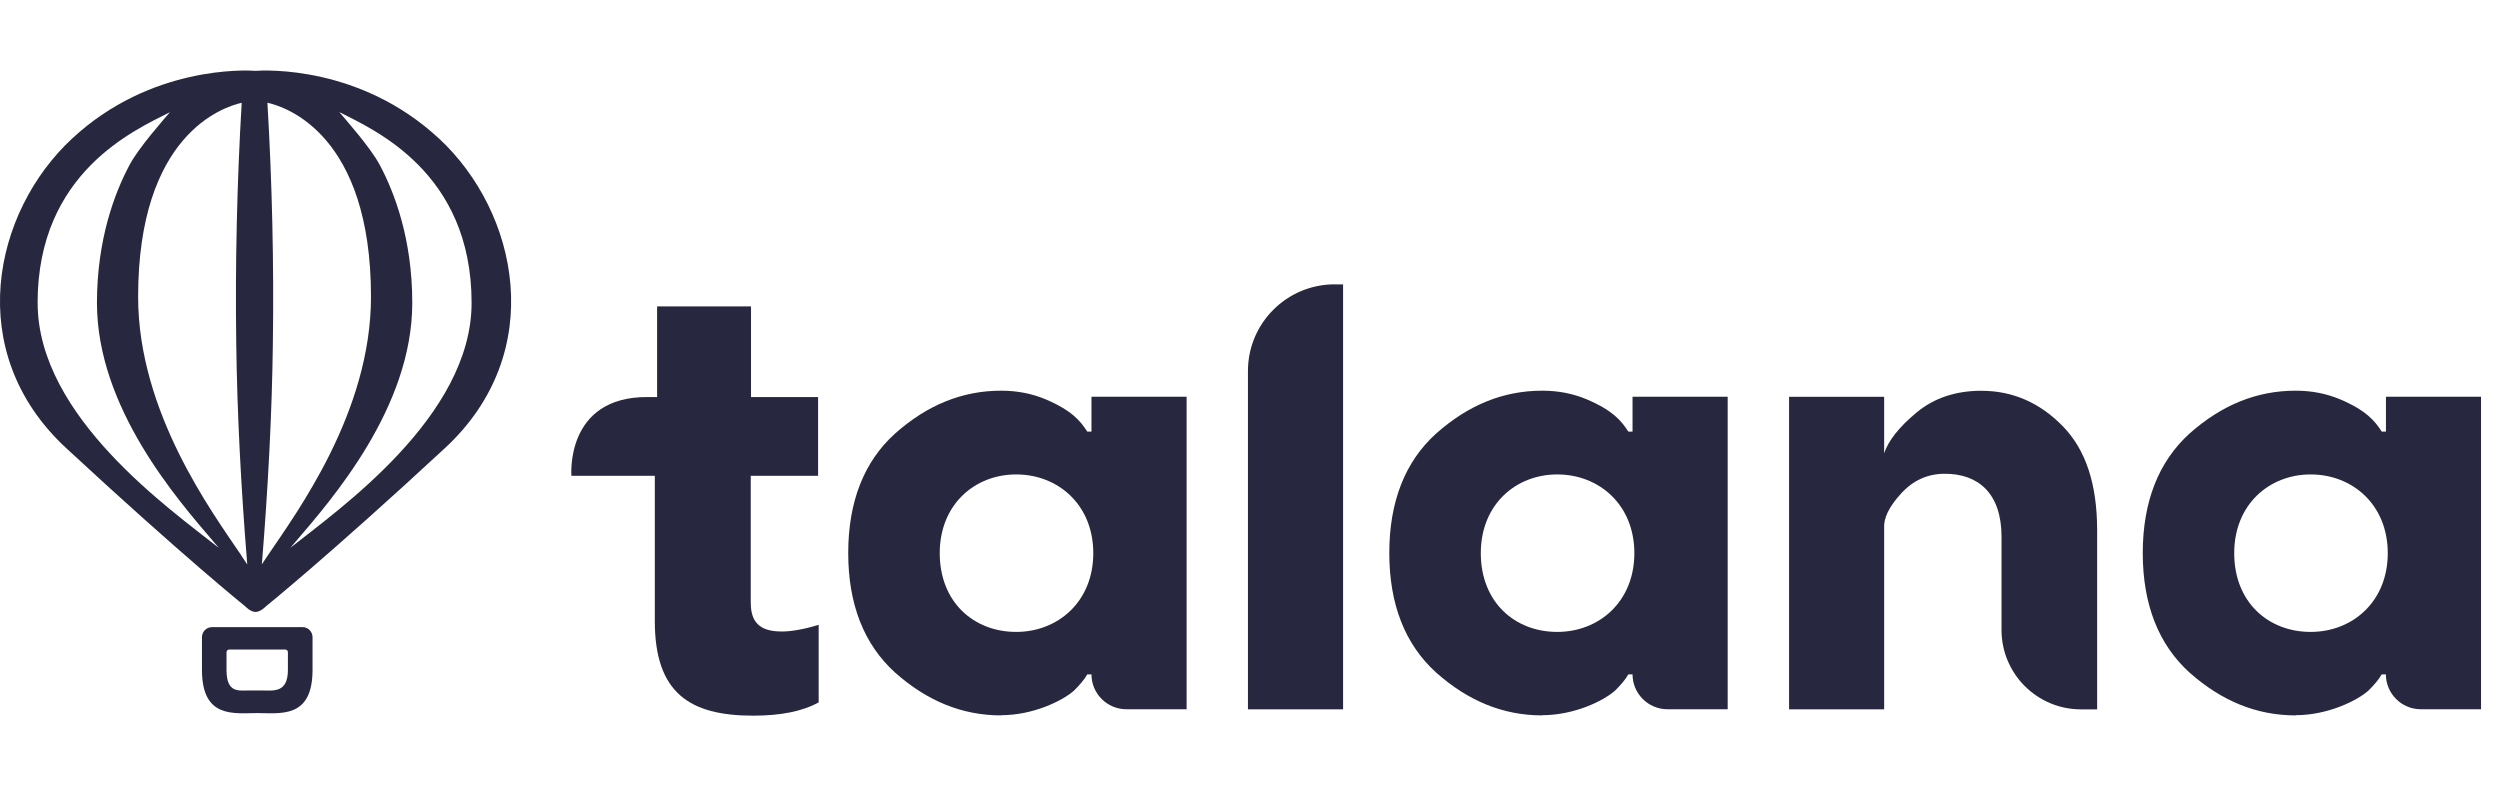 <svg width="159" height="50" viewBox="0 0 124 36" fill="none" xmlns="http://www.w3.org/2000/svg">
<path d="M49.659 33.987C47.717 33.987 45.984 33.27 44.403 31.869C42.85 30.467 42.072 28.471 42.072 25.934C42.072 23.398 42.847 21.401 44.403 20C45.984 18.598 47.717 17.881 49.659 17.881C50.466 17.881 51.183 18.029 51.838 18.299C53.182 18.865 53.6 19.402 53.928 19.91H54.137V18.18H58.856V33.682H55.87C54.915 33.682 54.137 32.907 54.137 31.952H53.928C53.78 32.219 53.539 32.489 53.272 32.756C52.703 33.264 51.24 33.977 49.659 33.977V33.987ZM50.405 29.846C52.465 29.846 54.227 28.355 54.227 25.941C54.227 23.526 52.465 22.035 50.405 22.035C48.344 22.035 46.611 23.526 46.611 25.941C46.611 28.355 48.283 29.846 50.405 29.846Z" fill="#27273F"/>
<path d="M66.202 12.609H66.617V33.685H61.898V16.904C61.898 14.531 63.827 12.606 66.202 12.606V12.609Z" fill="#27273F"/>
<path d="M76.496 33.987C74.554 33.987 72.821 33.27 71.24 31.869C69.687 30.467 68.909 28.471 68.909 25.934C68.909 23.398 69.684 21.401 71.24 20C72.821 18.598 74.554 17.881 76.496 17.881C77.303 17.881 78.02 18.029 78.675 18.299C80.019 18.865 80.437 19.402 80.765 19.91H80.974V18.18H85.693V33.682H82.707C81.752 33.682 80.974 32.907 80.974 31.952H80.765C80.617 32.219 80.376 32.489 80.109 32.756C79.543 33.264 78.078 33.977 76.496 33.977V33.987ZM77.242 29.846C79.302 29.846 81.064 28.355 81.064 25.941C81.064 23.526 79.302 22.035 77.242 22.035C75.181 22.035 73.448 23.526 73.448 25.941C73.448 28.355 75.12 29.846 77.242 29.846Z" fill="#27273F"/>
<path d="M98.286 17.887C99.838 17.887 101.182 18.482 102.317 19.646C103.452 20.81 104.018 22.507 104.018 24.806V33.688H103.217C101.041 33.688 99.276 31.923 99.276 29.753V25.134C99.276 22.957 98.112 22.002 96.469 22.002C95.605 22.002 94.888 22.33 94.29 22.986C93.692 23.642 93.425 24.208 93.454 24.684V33.685H88.738V18.183H93.454V20.986C93.663 20.36 94.2 19.675 95.068 18.958C95.933 18.241 97.009 17.884 98.292 17.884H98.289L98.286 17.887Z" fill="#27273F"/>
<path d="M113.865 33.987C111.923 33.987 110.193 33.27 108.608 31.869C107.056 30.467 106.281 28.471 106.281 25.934C106.281 23.398 107.059 21.401 108.608 20C110.19 18.598 111.923 17.881 113.865 17.881C114.671 17.881 115.388 18.029 116.044 18.299C117.388 18.865 117.806 19.402 118.134 19.91H118.343V18.18H123.059V33.682H120.072C119.118 33.682 118.34 32.907 118.34 31.952H118.131C117.983 32.219 117.742 32.489 117.475 32.756C116.906 33.264 115.443 33.977 113.861 33.977L113.865 33.987ZM114.61 29.846C116.671 29.846 118.433 28.355 118.433 25.941C118.433 23.526 116.671 22.035 114.61 22.035C112.55 22.035 110.817 23.526 110.817 25.941C110.817 28.355 112.489 29.846 114.61 29.846Z" fill="#27273F"/>
<path d="M38.742 29.824C37.42 29.824 37.237 29.075 37.237 28.352V22.102H40.577V18.196H37.25V13.699H32.592V18.196H32.122C28.017 18.174 28.342 22.102 28.342 22.102H32.479V29.313C32.479 32.888 34.225 34 37.356 34C38.709 34 39.793 33.791 40.606 33.341V29.496C39.915 29.705 39.285 29.827 38.742 29.827V29.824Z" fill="#27273F"/>
<path fill-rule="evenodd" clip-rule="evenodd" d="M12.972 32.749H12.403C11.843 32.749 11.236 32.901 11.236 31.737V30.849C11.236 30.779 11.294 30.721 11.364 30.721H14.152C14.222 30.721 14.28 30.779 14.28 30.849V31.737C14.28 32.901 13.531 32.749 12.972 32.749ZM15.007 29.609H10.516C10.239 29.609 10.017 29.834 10.017 30.107V31.727C10.017 34.17 11.621 33.871 12.805 33.871H12.714C13.901 33.871 15.502 34.17 15.502 31.727V30.107C15.502 29.834 15.28 29.609 15.01 29.609H15.007Z" fill="#27273F"/>
<path d="M21.767 5.369C17.881 1.759 13.174 1.981 12.676 2.016C12.175 1.981 7.468 1.762 3.581 5.372C-0.341 9.008 -1.858 15.968 3.279 20.726C9.024 26.05 12.168 28.583 12.168 28.583C12.168 28.583 12.422 28.856 12.676 28.856C12.927 28.856 13.184 28.583 13.184 28.583C13.184 28.583 16.328 26.047 22.073 20.726C27.21 15.968 25.693 9.008 21.771 5.369H21.767ZM1.865 13.531C1.865 7.031 6.716 4.945 8.429 4.067C8.117 4.437 6.889 5.813 6.426 6.684C5.69 8.063 4.809 10.374 4.809 13.531C4.809 18.727 8.796 23.272 10.606 25.387C10.689 25.487 10.776 25.584 10.856 25.68C8.481 23.793 1.868 19.17 1.868 13.535L1.865 13.531ZM11.962 26.04C10.528 23.918 6.851 18.951 6.851 13.229C6.851 5.173 11.065 3.81 11.988 3.601C11.753 7.59 11.663 11.609 11.718 15.553C11.763 18.961 11.943 22.546 12.264 26.5C12.181 26.375 12.078 26.223 11.959 26.043L11.962 26.04ZM12.988 26.497C13.309 22.546 13.489 18.958 13.534 15.55C13.589 11.609 13.499 7.587 13.264 3.598C14.19 3.807 18.401 5.173 18.401 13.226C18.401 18.948 14.724 23.915 13.293 26.037C13.171 26.217 13.071 26.368 12.988 26.493V26.497ZM14.402 25.674C14.483 25.577 14.569 25.478 14.653 25.381C16.463 23.266 20.449 18.72 20.449 13.525C20.449 10.368 19.572 8.06 18.832 6.677C18.366 5.806 17.141 4.434 16.829 4.061C18.54 4.938 23.391 7.028 23.391 13.528C23.391 19.164 16.778 23.787 14.402 25.674Z" fill="#27273F"/>
</svg>
